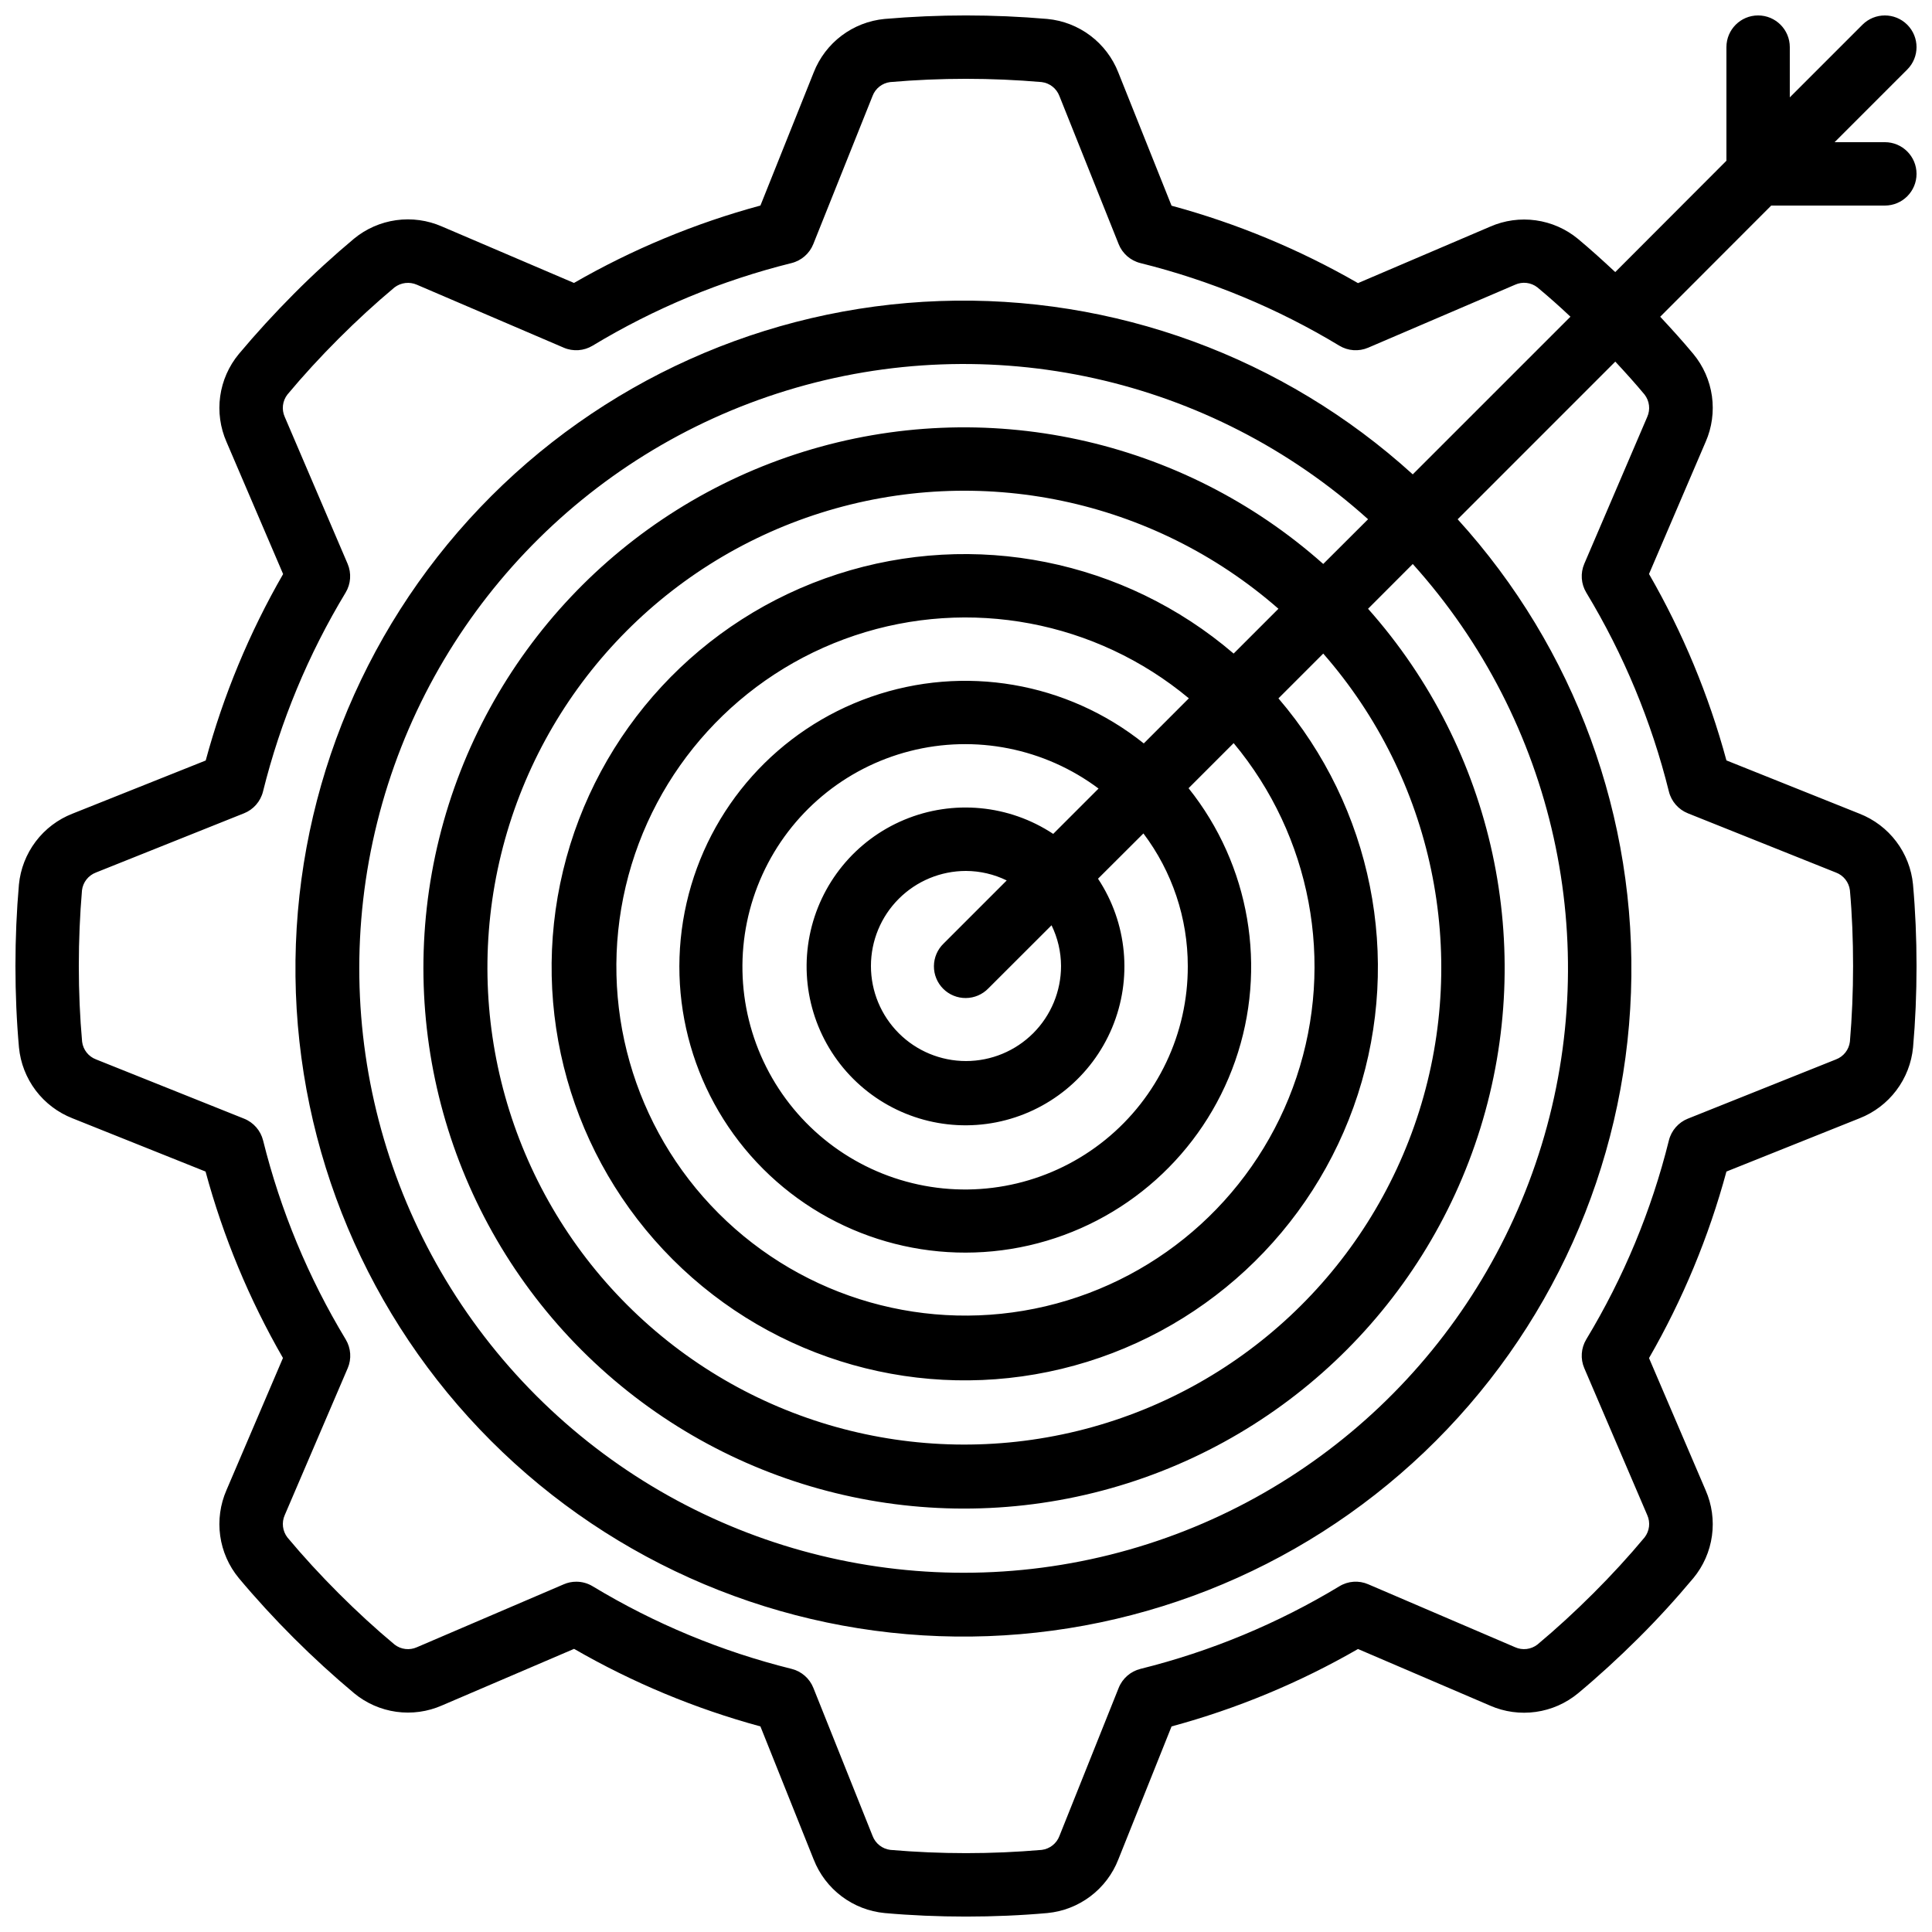 <?xml version="1.0" encoding="UTF-8"?>
<!-- Uploaded to: SVG Repo, www.svgrepo.com, Generator: SVG Repo Mixer Tools -->
<svg width="800px" height="800px" version="1.1" viewBox="144 144 512 512" xmlns="http://www.w3.org/2000/svg">
 <defs>
  <clipPath id="a">
   <path d="m148.09 148.09h503.81v503.81h-503.81z"/>
  </clipPath>
 </defs>
 <g clip-path="url(#a)">
  <path d="m649.44 150.55c-3.277-3.277-8.594-3.277-11.871 0l-19.254 19.254v-13.316c0-4.641-3.762-8.398-8.398-8.398s-8.395 3.758-8.395 8.398v30.109l-29.465 29.508c-3.258-3.047-6.543-6.019-9.867-8.793-3.203-2.648-7.078-4.352-11.191-4.922-4.113-0.574-8.309 0.008-12.109 1.68l-35.008 14.957c-15.516-8.938-32.121-15.832-49.406-20.516l-14.113-35.309c-1.516-3.871-4.078-7.246-7.394-9.75-3.32-2.504-7.269-4.039-11.406-4.43-14.359-1.242-28.797-1.242-43.152 0-4.133 0.395-8.078 1.934-11.391 4.434-3.316 2.504-5.871 5.879-7.383 9.746l-14.113 35.266-0.004 0.004c-17.281 4.68-33.891 11.574-49.406 20.512l-35.008-14.965c-3.805-1.664-8.004-2.242-12.117-1.668-4.117 0.574-7.996 2.281-11.199 4.926-5.383 4.504-10.766 9.414-15.902 14.586-5.141 5.172-10.078 10.555-14.594 15.953-2.652 3.203-4.363 7.078-4.938 11.195s0.008 8.312 1.68 12.117l14.996 35.008v-0.004c-8.941 15.516-15.836 32.125-20.516 49.41l-35.309 14.09c-3.871 1.512-7.25 4.07-9.754 7.391-2.504 3.32-4.039 7.269-4.438 11.406-0.609 6.93-0.922 14.184-0.922 21.566 0 7.379 0.312 14.637 0.934 21.59v-0.004c0.395 4.137 1.934 8.078 4.434 11.395 2.504 3.312 5.879 5.867 9.746 7.383l35.266 14.113h0.004c4.676 17.285 11.574 33.891 20.512 49.406l-14.965 35.008c-1.664 3.809-2.242 8.004-1.668 12.121 0.574 4.113 2.281 7.992 4.926 11.195 4.5 5.383 9.414 10.738 14.586 15.902 5.172 5.164 10.555 10.078 15.953 14.594v0.004c3.203 2.652 7.078 4.363 11.195 4.938s8.312-0.008 12.117-1.68l35.008-14.996h-0.004c15.508 8.949 32.105 15.859 49.383 20.555l14.113 35.266h0.004c1.512 3.871 4.07 7.25 7.391 9.754 3.32 2.508 7.269 4.043 11.406 4.438 6.926 0.621 14.184 0.934 21.562 0.934s14.637-0.312 21.59-0.934c4.137-0.398 8.082-1.938 11.395-4.441 3.316-2.504 5.871-5.879 7.383-9.75l14.113-35.266c17.285-4.68 33.891-11.574 49.406-20.516l35.008 15.004v0.004c3.809 1.664 8 2.238 12.117 1.66 4.113-0.574 7.988-2.281 11.191-4.93 5.375-4.477 10.73-9.387 15.953-14.578 5.223-5.188 10.078-10.539 14.609-15.953h0.004c2.644-3.203 4.348-7.074 4.918-11.191 0.574-4.113-0.008-8.305-1.68-12.109l-14.996-35.008v0.004c8.941-15.523 15.836-32.141 20.516-49.434l35.266-14.113c3.871-1.516 7.25-4.074 9.754-7.394 2.508-3.32 4.043-7.266 4.438-11.406 0.613-6.93 0.922-14.184 0.922-21.562s-0.312-14.637-0.934-21.59h0.004c-0.398-4.133-1.934-8.078-4.438-11.391-2.504-3.316-5.879-5.871-9.746-7.383l-35.266-14.117c-4.68-17.285-11.574-33.891-20.516-49.406l15.004-35.008h0.004c1.668-3.805 2.242-8 1.668-12.117-0.578-4.113-2.285-7.988-4.938-11.191-2.754-3.309-5.727-6.602-8.773-9.859l29.422-29.461h30.113c4.637 0 8.395-3.762 8.395-8.398s-3.758-8.398-8.395-8.398h-13.32l19.254-19.254c3.281-3.277 3.281-8.594 0-11.871zm-69.625 98c1.32 1.695 1.598 3.984 0.715 5.945l-16.676 38.91c-1.066 2.484-0.867 5.328 0.527 7.641 9.898 16.375 17.277 34.145 21.891 52.715 0.652 2.625 2.527 4.773 5.039 5.777l39.23 15.695v-0.004c2.008 0.754 3.434 2.559 3.703 4.688 0.578 6.449 0.84 13.199 0.84 20.078s-0.293 13.629-0.84 20.051c-0.258 2.137-1.684 3.953-3.695 4.711l-39.238 15.695v-0.004c-2.512 1.004-4.387 3.152-5.039 5.777-4.613 18.57-11.992 36.34-21.891 52.715-1.395 2.316-1.594 5.16-0.527 7.641l16.676 38.914c0.887 1.953 0.617 4.238-0.699 5.934-4.199 5.039-8.742 9.984-13.586 14.82-4.844 4.836-9.816 9.406-14.797 13.562h0.004c-1.695 1.324-3.984 1.602-5.945 0.715l-38.91-16.676c-2.481-1.082-5.336-0.883-7.641 0.527-16.375 9.898-34.148 17.277-52.719 21.891-2.621 0.652-4.773 2.527-5.777 5.039l-15.695 39.23h0.004c-0.754 2.008-2.559 3.434-4.688 3.703-13.352 1.148-26.773 1.148-40.125 0-2.137-0.262-3.953-1.684-4.711-3.695l-15.695-39.238c-1-2.512-3.152-4.387-5.777-5.039-18.57-4.613-36.34-11.992-52.715-21.891-1.309-0.793-2.809-1.211-4.34-1.207-1.137-0.004-2.262 0.227-3.301 0.68l-38.918 16.676c-1.961 0.887-4.25 0.617-5.945-0.707-4.981-4.156-9.957-8.723-14.812-13.578-4.852-4.852-9.395-9.801-13.562-14.785-1.32-1.699-1.594-3.988-0.715-5.953l16.676-38.91h0.004c1.062-2.484 0.863-5.328-0.531-7.641-9.898-16.375-17.277-34.148-21.891-52.719-0.652-2.621-2.527-4.773-5.039-5.777l-39.219-15.699c-2.012-0.754-3.438-2.559-3.703-4.688-0.582-6.449-0.875-13.199-0.875-20.074 0-6.879 0.293-13.629 0.84-20.051v-0.004c0.258-2.133 1.684-3.949 3.695-4.711l39.238-15.695v0.004c2.512-1.004 4.387-3.152 5.039-5.777 4.613-18.57 11.992-36.34 21.891-52.715 1.395-2.312 1.59-5.156 0.527-7.641l-16.652-38.91c-0.887-1.961-0.613-4.25 0.707-5.945 4.156-4.981 8.723-9.957 13.578-14.812 4.852-4.852 9.801-9.395 14.785-13.562 1.707-1.309 3.988-1.582 5.953-0.715l38.91 16.676 0.004 0.004c2.481 1.062 5.324 0.863 7.641-0.531 16.375-9.898 34.145-17.277 52.715-21.891 2.625-0.652 4.773-2.527 5.777-5.039l15.695-39.23-0.004 0.004c0.754-2.012 2.559-3.438 4.688-3.703 13.352-1.152 26.777-1.152 40.129 0 2.133 0.258 3.949 1.68 4.711 3.691l15.695 39.238h-0.004c1.004 2.512 3.152 4.387 5.777 5.039 18.57 4.613 36.34 11.992 52.715 21.891 2.312 1.395 5.156 1.594 7.641 0.531l38.922-16.68c1.953-0.895 4.242-0.625 5.934 0.699 2.938 2.453 5.879 5.039 8.75 7.766l-41.789 41.785c-34.199-31.094-79.203-47.582-125.39-45.934-46.191 1.645-89.906 21.293-121.8 54.746-31.898 33.449-49.445 78.047-48.898 124.27 0.551 46.219 19.152 90.387 51.836 123.07 32.684 32.684 76.852 51.289 123.07 51.836 46.219 0.551 90.816-17 124.27-48.898 33.449-31.898 53.098-75.613 54.742-121.8 1.648-46.191-14.836-91.195-45.93-125.39l41.773-41.781c2.695 2.891 5.316 5.801 7.758 8.734zm-121.04 151.45c0.066 17.863-7.965 34.801-21.844 46.051-13.875 11.254-32.105 15.617-49.57 11.859-17.469-3.754-32.297-15.219-40.32-31.18-8.027-15.965-8.391-34.703-0.988-50.965 7.402-16.258 21.773-28.293 39.082-32.719 17.309-4.43 35.691-0.777 49.992 9.93l-12.016 12.016c-11.707-7.75-26.512-9.152-39.469-3.742s-22.363 16.926-25.086 30.703c-2.719 13.777 1.609 28 11.539 37.93 9.93 9.93 24.152 14.258 37.93 11.539 13.777-2.723 25.293-12.129 30.703-25.086 5.41-12.957 4.008-27.762-3.742-39.469l12.031-12c7.629 10.121 11.758 22.453 11.758 35.133zm-33.586 0h-0.004c0 6.68-2.652 13.086-7.375 17.812-4.727 4.723-11.133 7.375-17.812 7.375-6.684 0-13.09-2.652-17.812-7.375-4.727-4.727-7.379-11.133-7.379-17.812 0-6.684 2.652-13.09 7.379-17.812 4.723-4.727 11.129-7.379 17.812-7.379 3.738 0.016 7.43 0.875 10.789 2.519l-16.727 16.727c-1.621 1.562-2.543 3.715-2.562 5.965-0.02 2.254 0.867 4.418 2.457 6.012 1.594 1.594 3.758 2.477 6.012 2.457 2.25-0.02 4.402-0.941 5.965-2.562l16.738-16.719c1.641 3.363 2.504 7.051 2.516 10.793zm21.926-58.988h-0.004c-20.363-16.277-47.664-20.945-72.277-12.352-24.609 8.59-43.078 29.23-48.887 54.645-5.812 25.41 1.852 52.027 20.281 70.461 18.434 18.434 45.051 26.094 70.465 20.285 25.41-5.812 46.051-24.277 54.645-48.891 8.59-24.613 3.922-51.914-12.355-72.277l11.949-11.949c20.516 24.629 26.82 58.117 16.664 88.516-10.156 30.402-35.32 53.379-66.516 60.73-31.195 7.356-63.977-1.961-86.641-24.625-22.664-22.664-31.98-55.441-24.625-86.637 7.352-31.199 30.332-56.363 60.73-66.52 30.398-10.152 63.887-3.848 88.516 16.664zm23.812-23.812h-0.004c-28.938-24.809-68.699-32.777-104.96-21.043-36.266 11.734-63.816 41.488-72.738 78.547-8.922 37.059 2.074 76.086 29.027 103.04 26.953 26.953 65.984 37.949 103.04 29.027 37.059-8.918 66.812-36.473 78.547-72.734 11.734-36.266 3.766-76.023-21.039-104.96l11.875-11.875-0.004 0.004c29.082 33.227 38.711 79.219 25.406 121.32-13.309 42.102-47.621 74.207-90.516 84.688-42.895 10.48-88.148-2.184-119.37-33.406-31.223-31.223-43.887-76.477-33.406-119.37 10.48-42.891 42.586-77.207 84.691-90.512 42.102-13.309 88.094-3.676 121.32 25.402zm23.746-23.746h-0.004c-37.504-33.348-89.723-44.637-137.65-29.766-47.93 14.875-84.586 53.742-96.625 102.46-12.039 48.723 2.293 100.19 37.777 135.68 35.488 35.484 86.957 49.816 135.68 37.777 48.719-12.039 87.586-48.691 102.46-96.625 14.875-47.93 3.582-100.15-29.762-137.65l11.848-11.863c37.617 41.781 50.574 100.23 34.137 153.99s-59.863 94.977-114.41 108.58c-54.555 13.602-112.24-2.398-152-42.152-39.754-39.758-55.754-97.445-42.152-152 13.602-54.555 54.812-97.98 108.58-114.42s112.21-3.481 154 34.137z"/>
 </g>
</svg>